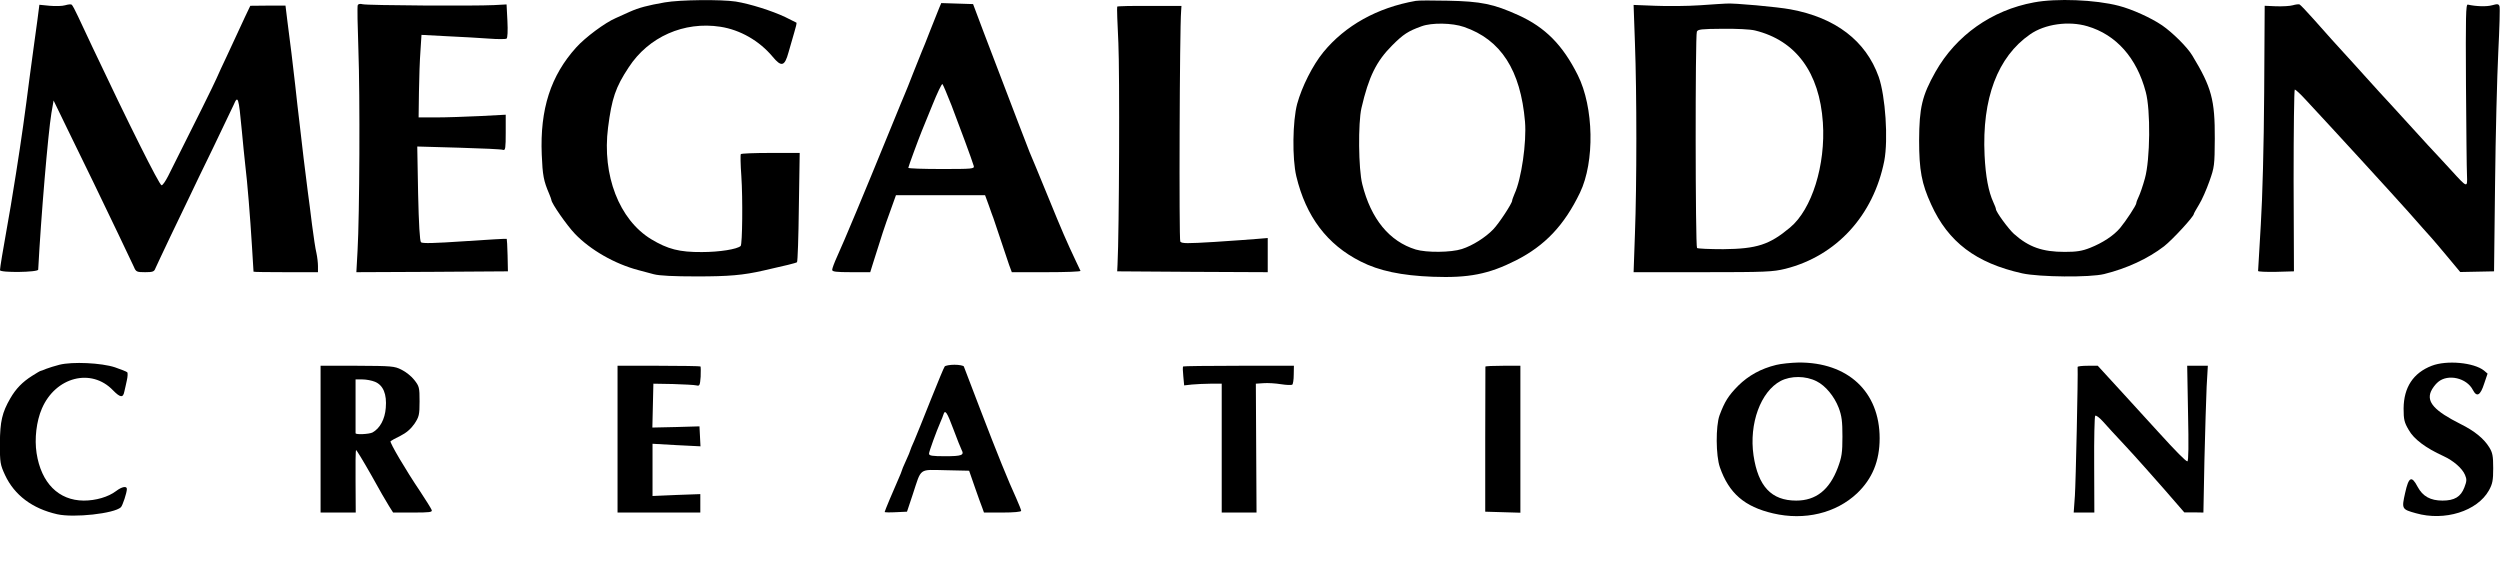 <?xml version="1.0" encoding="UTF-8" standalone="no"?>
<!DOCTYPE svg PUBLIC "-//W3C//DTD SVG 1.1//EN" "http://www.w3.org/Graphics/SVG/1.1/DTD/svg11.dtd">
<svg width="100%" height="100%" viewBox="0 0 1478 346" version="1.1" xmlns="http://www.w3.org/2000/svg" xmlns:xlink="http://www.w3.org/1999/xlink" xml:space="preserve" xmlns:serif="http://www.serif.com/" style="fill-rule:evenodd;clip-rule:evenodd;stroke-linejoin:round;stroke-miterlimit:2;">
    <g transform="matrix(0.1,0,0,-0.1,-211.017,738.917)">
        <path d="M6040,7375C5938,7357 5888,7344 5832,7319C5806,7307 5769,7291 5750,7282C5687,7255 5570,7168 5517,7109C5366,6942 5302,6744 5313,6475C5318,6352 5324,6320 5357,6243C5364,6226 5370,6210 5370,6207C5370,6188 5462,6056 5509,6007C5600,5912 5744,5829 5885,5792C5907,5786 5948,5775 5975,5768C6008,5759 6093,5755 6230,5755C6419,5755 6503,5762 6625,5790C6750,5818 6816,5834 6822,5839C6826,5842 6831,5989 6833,6165L6838,6485L6666,6485C6572,6485 6493,6482 6490,6478C6487,6474 6488,6416 6493,6348C6502,6214 6499,5945 6489,5935C6469,5916 6364,5899 6260,5899C6127,5898 6058,5916 5960,5975C5771,6090 5669,6353 5705,6635C5727,6807 5749,6873 5827,6991C5945,7172 6154,7264 6369,7231C6486,7213 6599,7148 6677,7055C6730,6991 6749,6996 6772,7080C6782,7116 6798,7169 6806,7198C6815,7227 6821,7253 6819,7255C6817,7256 6787,7271 6753,7288C6675,7325 6546,7366 6460,7380C6373,7393 6133,7391 6040,7375Z" style="fill-rule:nonzero;"/>
        <path d="M10480,7384C10252,7344 10063,7238 9934,7081C9871,7004 9807,6877 9779,6775C9752,6673 9749,6453 9774,6347C9831,6109 9956,5943 10155,5843C10263,5788 10396,5760 10580,5753C10793,5745 10911,5768 11073,5850C11244,5937 11358,6057 11451,6250C11539,6433 11533,6756 11438,6945C11349,7123 11246,7227 11088,7299C10940,7366 10867,7381 10670,7385C10579,7387 10494,7387 10480,7384ZM10765,7230C10984,7155 11100,6974 11126,6670C11136,6548 11105,6331 11064,6243C11057,6226 11050,6208 11050,6203C11050,6187 10972,6068 10938,6033C10893,5986 10816,5937 10753,5917C10689,5896 10543,5895 10480,5914C10324,5962 10215,6095 10164,6300C10141,6391 10139,6662 10159,6750C10202,6936 10247,7027 10341,7121C10406,7186 10434,7205 10515,7234C10575,7256 10696,7254 10765,7230Z" style="fill-rule:nonzero;"/>
        <path d="M14135,7375C13885,7329 13675,7180 13553,6965C13473,6823 13457,6753 13456,6560C13456,6383 13471,6303 13527,6181C13628,5958 13792,5834 14066,5773C14167,5751 14466,5748 14550,5769C14684,5802 14809,5860 14904,5933C14955,5973 15080,6109 15080,6124C15080,6127 15094,6152 15111,6180C15128,6207 15155,6269 15172,6317C15202,6401 15203,6412 15204,6570C15205,6799 15185,6873 15071,7061C15042,7110 14954,7197 14893,7239C14827,7284 14714,7335 14636,7355C14498,7391 14268,7400 14135,7375ZM14451,7234C14621,7184 14743,7047 14796,6845C14825,6738 14822,6446 14791,6335C14779,6291 14762,6242 14754,6226C14746,6210 14740,6193 14740,6188C14740,6176 14679,6083 14644,6041C14605,5995 14540,5953 14467,5924C14419,5905 14387,5900 14317,5900C14185,5900 14105,5928 14017,6006C13983,6037 13910,6137 13910,6153C13910,6158 13903,6176 13895,6193C13866,6256 13849,6347 13843,6471C13827,6807 13920,7053 14112,7186C14199,7247 14340,7267 14451,7234Z" style="fill-rule:nonzero;"/>
        <path d="M2495,7358C2479,7353 2438,7352 2404,7355L2343,7361L2331,7268C2324,7217 2315,7148 2310,7115C2305,7082 2294,6999 2285,6930C2258,6718 2238,6574 2205,6365C2179,6200 2166,6125 2149,6030C2129,5919 2110,5805 2110,5792C2110,5776 2335,5779 2336,5795C2353,6114 2394,6596 2414,6720L2427,6795L2507,6630C2551,6539 2621,6395 2663,6310C2758,6113 2882,5855 2901,5813C2914,5782 2918,5780 2968,5780C3013,5780 3022,5783 3029,5803C3034,5815 3074,5899 3117,5990C3161,6081 3212,6187 3230,6225C3248,6264 3311,6394 3370,6515C3428,6636 3483,6750 3491,6768C3517,6829 3521,6818 3540,6615C3546,6549 3555,6459 3560,6415C3573,6309 3589,6109 3600,5930C3605,5850 3609,5784 3609,5783C3610,5781 3696,5780 3800,5780L3990,5780L3990,5816C3990,5835 3986,5870 3981,5893C3975,5916 3964,5991 3955,6060C3947,6129 3935,6217 3930,6255C3925,6294 3914,6384 3905,6455C3897,6527 3885,6623 3880,6670C3874,6717 3863,6816 3855,6890C3839,7031 3829,7113 3809,7266L3798,7356L3694,7356L3590,7355L3559,7290C3542,7254 3519,7205 3508,7180C3497,7155 3471,7099 3450,7055C3429,7011 3402,6953 3390,6925C3372,6884 3273,6684 3104,6348C3088,6317 3071,6292 3065,6294C3051,6297 2868,6663 2657,7110C2627,7173 2589,7255 2572,7291C2555,7328 2538,7360 2533,7362C2529,7365 2512,7363 2495,7358Z" style="fill-rule:nonzero;"/>
        <path d="M4225,7358C4222,7351 4224,7233 4229,7095C4239,6825 4236,6114 4224,5907L4217,5780L4665,5782L5113,5785L5111,5880C5110,5932 5107,5976 5106,5977C5104,5979 4992,5972 4856,5963C4678,5951 4607,5949 4599,5957C4592,5964 4586,6065 4582,6246L4577,6523L4824,6516C4960,6512 5077,6507 5085,6503C5098,6499 5100,6515 5100,6605L5100,6711L4948,6703C4864,6699 4748,6695 4690,6695L4585,6695L4587,6845C4588,6928 4592,7037 4596,7089L4602,7183L4754,7175C4837,7171 4948,7165 5000,7161C5052,7157 5100,7157 5105,7161C5111,7165 5113,7206 5110,7266L5105,7363L5030,7359C4915,7353 4285,7357 4255,7364C4239,7368 4228,7366 4225,7358Z" style="fill-rule:nonzero;"/>
        <path d="M7663,7343C7657,7328 7633,7268 7610,7210C7588,7152 7565,7096 7560,7085C7556,7074 7533,7018 7510,6960C7488,6902 7464,6844 7458,6830C7445,6800 7450,6811 7349,6565C7235,6285 7094,5947 7059,5872C7043,5837 7030,5802 7030,5794C7030,5783 7052,5780 7143,5780L7255,5780L7273,5838C7322,5995 7341,6053 7373,6140L7407,6235L7934,6235L7956,6175C7967,6142 7980,6108 7983,6100C7986,6092 8005,6036 8025,5975C8045,5915 8068,5846 8076,5823L8092,5780L8297,5780C8409,5780 8500,5783 8498,5788C8496,5792 8484,5818 8471,5845C8417,5959 8387,6028 8310,6217C8227,6419 8223,6429 8197,6490C8184,6522 8122,6684 7927,7195L7863,7365L7675,7371L7663,7343ZM7736,6765C7782,6645 7858,6440 7867,6408C7872,6391 7858,6390 7676,6390C7568,6390 7480,6393 7480,6397C7480,6403 7540,6566 7560,6615C7565,6626 7592,6694 7622,6767C7651,6839 7678,6896 7682,6892C7686,6888 7710,6831 7736,6765Z" style="fill-rule:nonzero;"/>
        <path d="M12160,7358C12086,7353 11967,7352 11896,7355L11768,7360L11776,7133C11787,6841 11787,6299 11776,6008L11768,5780L12176,5780C12552,5780 12591,5782 12665,5800C12967,5876 13186,6115 13250,6438C13274,6564 13257,6821 13217,6935C13141,7148 12962,7285 12695,7334C12620,7348 12360,7372 12315,7368C12304,7368 12234,7363 12160,7358ZM12486,7209C12727,7150 12867,6961 12887,6665C12904,6414 12822,6151 12693,6044C12571,5942 12497,5918 12298,5916C12218,5916 12148,5919 12143,5923C12133,5933 12132,7178 12142,7202C12148,7216 12169,7218 12293,7219C12376,7220 12459,7216 12486,7209Z" style="fill-rule:nonzero;"/>
        <path d="M15665,7358C15649,7353 15604,7351 15567,7352L15499,7355L15496,6840C15494,6528 15486,6221 15476,6060C15468,5914 15460,5791 15460,5787C15460,5783 15508,5781 15566,5782L15672,5785L15670,6323C15670,6618 15673,6860 15677,6860C15681,6860 15710,6834 15740,6801C15918,6610 16251,6246 16350,6135C16413,6063 16474,5995 16485,5983C16496,5971 16539,5920 16580,5871L16655,5781L16855,5785L16861,6305C16864,6591 16873,6940 16880,7081C16887,7222 16891,7344 16887,7353C16882,7366 16875,7367 16843,7358C16811,7349 16748,7351 16700,7362C16688,7365 16687,7294 16689,6890C16691,6629 16693,6387 16695,6353C16698,6277 16697,6278 16604,6380C16566,6421 16504,6489 16465,6530C16427,6572 16375,6628 16351,6655C16326,6683 16279,6734 16246,6770C16212,6806 16147,6878 16100,6930C16053,6982 15992,7050 15964,7080C15907,7142 15893,7158 15789,7275C15748,7321 15711,7360 15705,7363C15700,7365 15682,7363 15665,7358Z" style="fill-rule:nonzero;"/>
        <path d="M8715,7350C8713,7347 8716,7250 8722,7135C8730,6964 8727,6021 8717,5825L8715,5785L9160,5782L9605,5780L9605,5982L9545,5977C9512,5974 9398,5966 9292,5959C9127,5949 9097,5949 9088,5961C9080,5973 9084,7219 9093,7324L9095,7354L8907,7354C8803,7355 8717,7353 8715,7350Z" style="fill-rule:nonzero;"/>
        <g transform="matrix(1.009,0,0,1.009,-156.708,363.379)">
            <path d="M2595,4826C2568,4819 2532,4808 2517,4802C2501,4795 2487,4790 2485,4790C2482,4790 2460,4777 2435,4761C2378,4725 2340,4686 2307,4629C2259,4546 2247,4494 2246,4365C2246,4252 2248,4241 2276,4180C2331,4062 2436,3983 2582,3950C2680,3928 2916,3954 2955,3991C2965,4001 2990,4076 2990,4098C2990,4117 2961,4112 2927,4086C2881,4051 2808,4030 2737,4030C2590,4031 2488,4133 2461,4308C2448,4392 2460,4495 2492,4569C2572,4755 2782,4809 2909,4676C2951,4633 2968,4631 2975,4668C2979,4683 2985,4713 2990,4735C2995,4757 2996,4778 2992,4782C2988,4786 2955,4799 2920,4811C2841,4837 2671,4845 2595,4826Z" style="fill-rule:nonzero;"/>
        </g>
        <g transform="matrix(1.009,0,0,1.009,-156.708,363.379)">
            <path d="M12654,4825C12564,4803 12492,4763 12431,4703C12373,4644 12352,4610 12322,4530C12299,4467 12300,4293 12324,4225C12377,4073 12468,3994 12636,3955C12820,3912 13004,3956 13128,4073C13217,4158 13260,4262 13260,4395C13260,4668 13074,4841 12785,4839C12741,4838 12682,4832 12654,4825ZM12891,4729C12943,4703 12994,4641 13020,4574C13038,4526 13042,4495 13042,4405C13042,4310 13038,4285 13015,4223C12966,4093 12887,4030 12771,4030C12626,4030 12548,4113 12521,4295C12494,4481 12563,4669 12680,4731C12740,4762 12826,4762 12891,4729Z" style="fill-rule:nonzero;"/>
        </g>
        <g transform="matrix(1.009,0,0,1.009,-156.708,363.379)">
            <path d="M16495,4820C16386,4778 16331,4693 16330,4570C16330,4505 16334,4488 16360,4444C16390,4390 16460,4338 16563,4291C16622,4264 16674,4219 16690,4180C16701,4155 16700,4143 16686,4107C16665,4052 16628,4030 16558,4030C16487,4030 16442,4055 16412,4111C16377,4178 16360,4170 16339,4075C16318,3981 16319,3979 16402,3956C16570,3908 16762,3968 16830,4090C16851,4128 16855,4148 16855,4220C16855,4292 16851,4311 16832,4342C16800,4394 16744,4439 16663,4479C16512,4555 16464,4607 16490,4669C16497,4686 16516,4712 16532,4725C16590,4774 16700,4749 16736,4678C16759,4634 16780,4646 16802,4715L16822,4774L16801,4792C16742,4839 16583,4854 16495,4820Z" style="fill-rule:nonzero;"/>
        </g>
        <g transform="matrix(1.009,0,0,1.009,-156.708,363.379)">
            <path d="M7782,4816C7777,4810 7741,4722 7700,4620C7660,4518 7616,4411 7604,4382C7591,4353 7580,4327 7580,4324C7580,4321 7569,4294 7555,4264C7541,4234 7530,4207 7530,4204C7530,4201 7521,4180 7511,4157C7482,4092 7430,3968 7430,3963C7430,3961 7460,3960 7496,3962L7561,3965L7595,4067C7647,4225 7628,4211 7788,4208L7925,4205L7958,4110C7976,4058 7996,4003 8002,3988L8012,3960L8121,3960C8185,3960 8230,3964 8230,3970C8230,3975 8217,4008 8201,4044C8155,4144 8090,4304 7990,4565C7939,4697 7896,4810 7894,4816C7891,4821 7867,4826 7839,4826C7812,4826 7786,4821 7782,4816ZM7833,4448C7854,4391 7876,4337 7881,4327C7898,4296 7882,4290 7784,4290C7708,4290 7690,4293 7690,4305C7690,4317 7732,4433 7759,4495C7764,4506 7771,4523 7774,4533C7784,4566 7795,4550 7833,4448Z" style="fill-rule:nonzero;"/>
        </g>
        <g transform="matrix(1.009,0,0,1.009,-156.708,363.379)">
            <path d="M4125,4820L4125,3960L4331,3960L4330,4141C4329,4240 4330,4324 4333,4326C4335,4328 4374,4264 4420,4183C4465,4101 4513,4018 4526,3998L4550,3960L4666,3960C4765,3960 4781,3962 4776,3975C4773,3983 4743,4032 4709,4083C4624,4209 4528,4372 4535,4378C4538,4381 4563,4395 4592,4409C4628,4427 4654,4450 4675,4480C4702,4521 4705,4532 4705,4612C4705,4693 4703,4700 4674,4737C4658,4758 4624,4785 4599,4797C4558,4818 4541,4819 4340,4820L4125,4820ZM4444,4726C4492,4706 4514,4654 4507,4573C4502,4507 4473,4453 4429,4429C4409,4419 4330,4415 4330,4425L4330,4740L4370,4740C4392,4740 4425,4734 4444,4726Z" style="fill-rule:nonzero;"/>
        </g>
        <g transform="matrix(1.009,0,0,1.009,-156.708,363.379)">
            <path d="M5865,4820L5865,3960L6350,3960L6350,4068L6210,4063L6070,4057L6070,4363L6211,4355L6351,4348L6348,4407L6345,4465L6207,4461L6069,4458L6072,4586L6075,4715L6190,4713C6253,4711 6315,4708 6327,4705C6346,4700 6348,4705 6352,4756C6353,4787 6353,4814 6351,4816C6349,4818 6238,4820 6106,4820L5865,4820Z" style="fill-rule:nonzero;"/>
        </g>
        <g transform="matrix(1.009,0,0,1.009,-156.708,363.379)">
            <path d="M9179,4816C9176,4813 9177,4787 9180,4758L9185,4705L9230,4710C9255,4712 9304,4715 9340,4715L9405,4715L9405,3960L9609,3960L9607,4338L9605,4715L9650,4718C9675,4720 9721,4717 9752,4712C9784,4707 9813,4706 9818,4709C9823,4712 9827,4739 9827,4768L9828,4820L9506,4820C9328,4820 9181,4818 9179,4816Z" style="fill-rule:nonzero;"/>
        </g>
        <g transform="matrix(1.009,0,0,1.009,-156.708,363.379)">
            <path d="M10950,4815C10950,4812 10949,4620 10949,4388L10949,3965L11155,3959L11155,4820L11053,4820C10996,4820 10950,4818 10950,4815Z" style="fill-rule:nonzero;"/>
        </g>
        <g transform="matrix(1.009,0,0,1.009,-156.708,363.379)">
            <path d="M14420,4813C14423,4762 14409,4130 14404,4058L14397,3960L14518,3960L14517,4239C14516,4393 14519,4522 14523,4527C14528,4531 14547,4517 14567,4495C14586,4473 14648,4406 14705,4345C14761,4285 14860,4173 14926,4098L15045,3961L15101,3961L15157,3960L15163,4268C15167,4437 15173,4630 15176,4698L15183,4820L15062,4820L15067,4540C15071,4357 15070,4260 15063,4260C15054,4260 14998,4316 14890,4435C14865,4463 14776,4560 14691,4653L14538,4820L14479,4820C14447,4820 14420,4817 14420,4813Z" style="fill-rule:nonzero;"/>
        </g>
    </g>
</svg>
